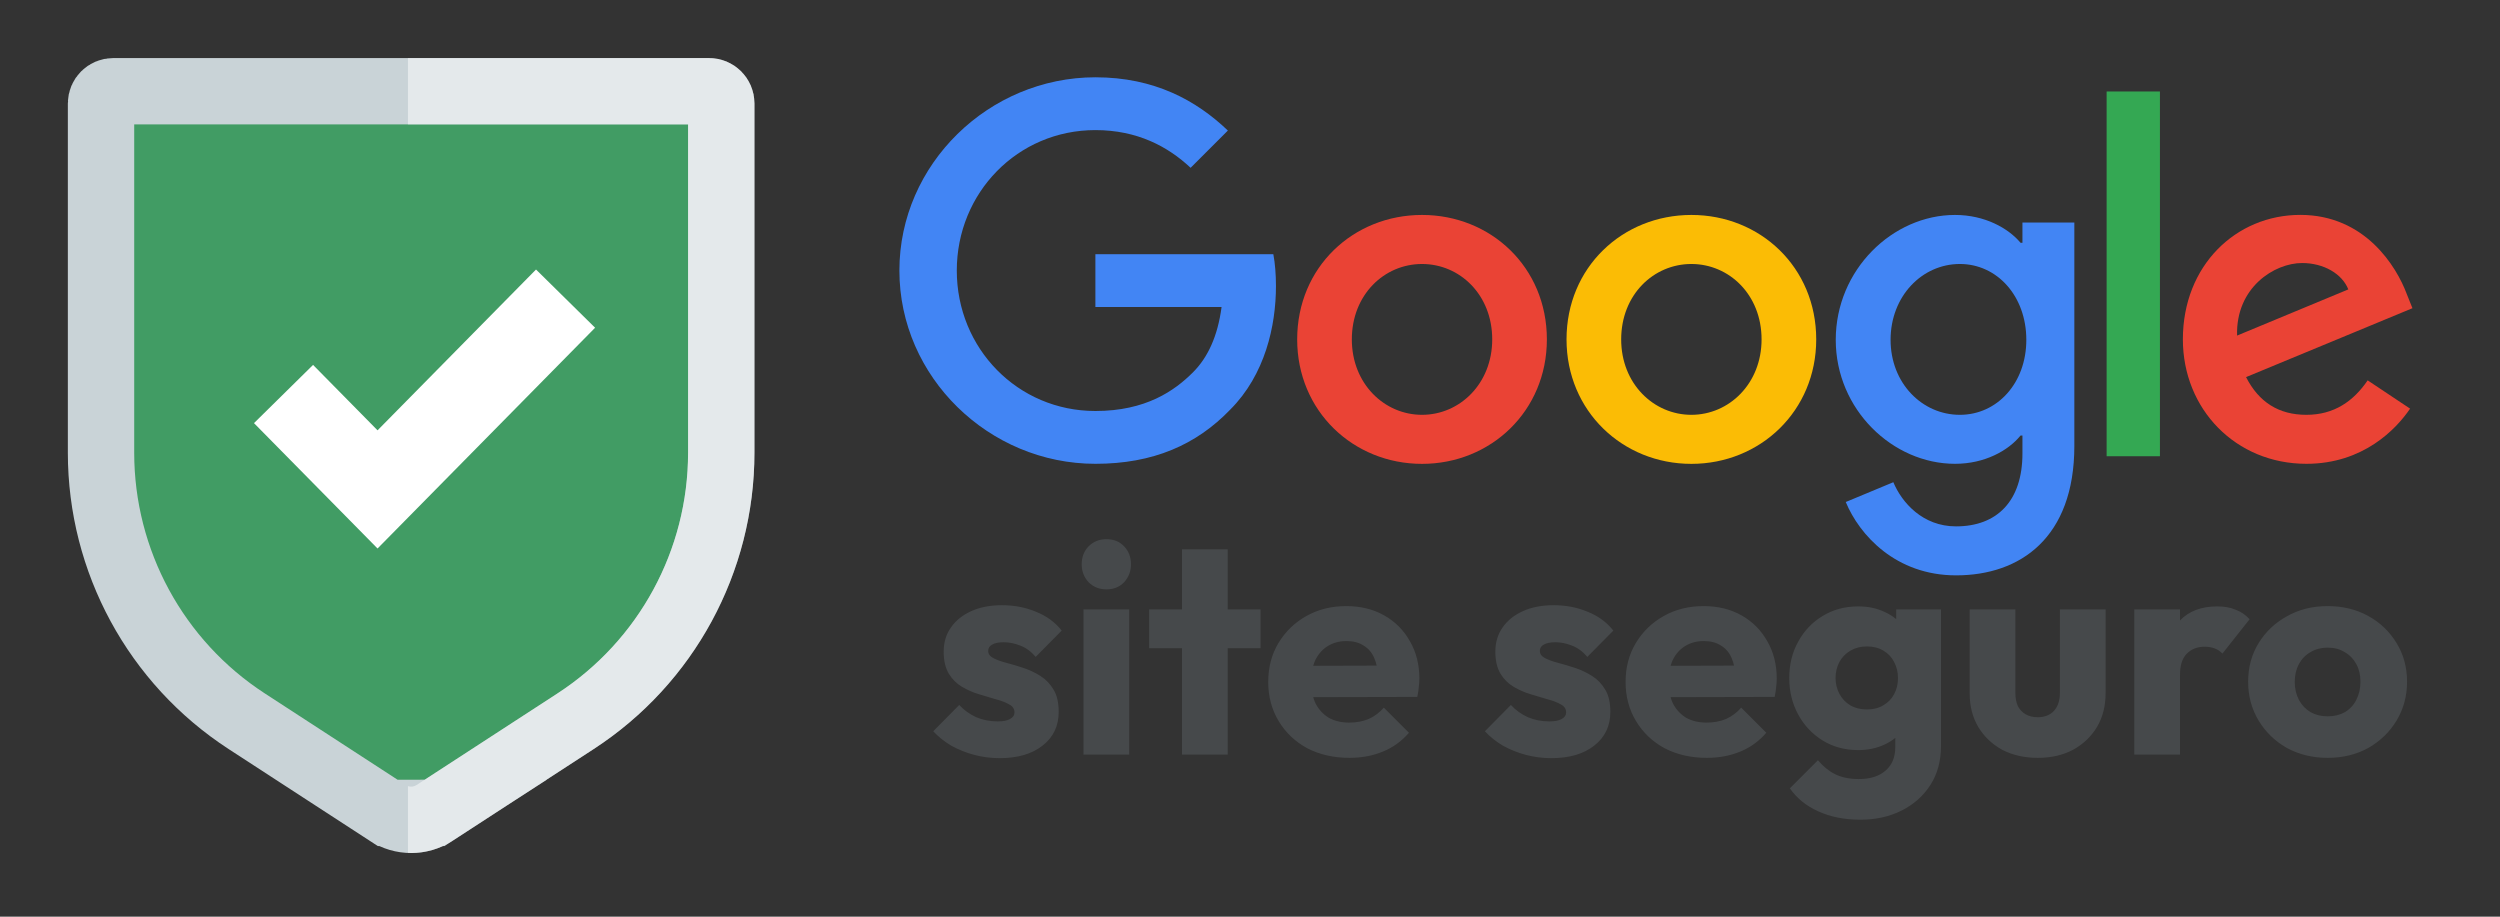 <svg xmlns="http://www.w3.org/2000/svg" width="180" height="66" viewBox="0 0 180 66" fill="none"><rect x="0" y="0" width="180" height="66" fill="#333333" stroke="none"/><path d="M27.915 58.528L27.917 58.529C28.938 59.194 30.258 59.197 31.29 58.528H27.915ZM27.915 58.528L17.762 51.928C17.762 51.928 17.762 51.928 17.762 51.928C11.22 47.675 7.274 40.402 7.274 32.598V7.448C7.274 6.963 7.668 6.57 8.152 6.57H51.047H51.053C51.537 6.57 51.931 6.963 51.931 7.448V32.598C51.931 40.402 47.985 47.675 41.443 51.928C41.443 51.928 41.443 51.928 41.443 51.928L31.291 58.527L27.915 58.528Z" fill="#419C64" stroke="#C9D3D7" stroke-width="4.778"></path><path d="M20.414 28.369L27.183 35.238L40.72 21.501" stroke="white" stroke-width="5.972"></path><path d="M71.968 54.587C71.351 54.587 70.742 54.508 70.139 54.35C69.551 54.193 68.999 53.97 68.483 53.684C67.981 53.382 67.551 53.038 67.193 52.651L69.064 50.758C69.408 51.131 69.817 51.425 70.29 51.64C70.763 51.841 71.279 51.941 71.838 51.941C72.226 51.941 72.52 51.884 72.72 51.769C72.935 51.654 73.043 51.497 73.043 51.296C73.043 51.038 72.914 50.844 72.656 50.715C72.412 50.572 72.097 50.45 71.709 50.35C71.322 50.235 70.914 50.113 70.483 49.984C70.053 49.855 69.645 49.676 69.257 49.446C68.87 49.217 68.555 48.901 68.311 48.5C68.067 48.084 67.945 47.561 67.945 46.93C67.945 46.256 68.118 45.675 68.462 45.188C68.806 44.686 69.293 44.291 69.924 44.005C70.555 43.718 71.294 43.575 72.14 43.575C73.029 43.575 73.846 43.732 74.592 44.048C75.352 44.349 75.968 44.8 76.441 45.403L74.57 47.295C74.24 46.908 73.867 46.636 73.452 46.478C73.05 46.32 72.656 46.242 72.269 46.242C71.896 46.242 71.616 46.299 71.43 46.414C71.243 46.514 71.15 46.665 71.15 46.865C71.15 47.08 71.272 47.252 71.516 47.382C71.76 47.511 72.075 47.625 72.462 47.726C72.849 47.826 73.258 47.948 73.688 48.091C74.118 48.235 74.527 48.428 74.914 48.672C75.301 48.916 75.617 49.246 75.861 49.661C76.104 50.063 76.226 50.593 76.226 51.253C76.226 52.271 75.839 53.081 75.065 53.684C74.305 54.286 73.272 54.587 71.968 54.587ZM78.012 54.329V43.876H81.302V54.329H78.012ZM79.668 42.435C79.151 42.435 78.721 42.263 78.377 41.918C78.047 41.56 77.882 41.13 77.882 40.628C77.882 40.112 78.047 39.681 78.377 39.337C78.721 38.993 79.151 38.821 79.668 38.821C80.184 38.821 80.607 38.993 80.937 39.337C81.266 39.681 81.431 40.112 81.431 40.628C81.431 41.13 81.266 41.56 80.937 41.918C80.607 42.263 80.184 42.435 79.668 42.435ZM85.104 54.329V39.553H88.395V54.329H85.104ZM82.738 46.672V43.876H90.76V46.672H82.738ZM97.162 54.565C96.03 54.565 95.019 54.336 94.13 53.877C93.255 53.404 92.567 52.752 92.065 51.92C91.563 51.088 91.312 50.149 91.312 49.102C91.312 48.055 91.556 47.123 92.043 46.306C92.545 45.474 93.219 44.822 94.065 44.349C94.911 43.876 95.865 43.639 96.926 43.639C97.958 43.639 98.869 43.861 99.657 44.306C100.446 44.75 101.063 45.367 101.507 46.156C101.966 46.944 102.195 47.847 102.195 48.866C102.195 49.052 102.181 49.253 102.152 49.468C102.138 49.669 102.102 49.905 102.045 50.178L93.033 50.199V47.941L100.647 47.919L99.227 48.866C99.213 48.263 99.12 47.769 98.948 47.382C98.776 46.98 98.517 46.679 98.173 46.478C97.844 46.263 97.435 46.156 96.947 46.156C96.431 46.156 95.98 46.277 95.592 46.521C95.219 46.751 94.926 47.08 94.71 47.511C94.51 47.941 94.409 48.464 94.409 49.081C94.409 49.697 94.517 50.228 94.732 50.672C94.961 51.102 95.277 51.439 95.678 51.683C96.094 51.913 96.582 52.027 97.141 52.027C97.657 52.027 98.123 51.941 98.539 51.769C98.955 51.583 99.32 51.31 99.636 50.952L101.443 52.759C100.926 53.361 100.303 53.812 99.571 54.114C98.84 54.415 98.037 54.565 97.162 54.565ZM111.687 54.587C111.07 54.587 110.461 54.508 109.858 54.35C109.271 54.193 108.719 53.97 108.202 53.684C107.7 53.382 107.27 53.038 106.912 52.651L108.783 50.758C109.127 51.131 109.536 51.425 110.009 51.64C110.482 51.841 110.998 51.941 111.558 51.941C111.945 51.941 112.239 51.884 112.439 51.769C112.655 51.654 112.762 51.497 112.762 51.296C112.762 51.038 112.633 50.844 112.375 50.715C112.131 50.572 111.816 50.45 111.429 50.35C111.041 50.235 110.633 50.113 110.203 49.984C109.772 49.855 109.364 49.676 108.977 49.446C108.589 49.217 108.274 48.901 108.03 48.5C107.786 48.084 107.665 47.561 107.665 46.93C107.665 46.256 107.837 45.675 108.181 45.188C108.525 44.686 109.012 44.291 109.643 44.005C110.274 43.718 111.013 43.575 111.859 43.575C112.748 43.575 113.565 43.732 114.311 44.048C115.071 44.349 115.687 44.8 116.16 45.403L114.289 47.295C113.959 46.908 113.587 46.636 113.171 46.478C112.769 46.32 112.375 46.242 111.988 46.242C111.615 46.242 111.335 46.299 111.149 46.414C110.963 46.514 110.869 46.665 110.869 46.865C110.869 47.08 110.991 47.252 111.235 47.382C111.479 47.511 111.794 47.625 112.181 47.726C112.569 47.826 112.977 47.948 113.407 48.091C113.838 48.235 114.246 48.428 114.633 48.672C115.02 48.916 115.336 49.246 115.58 49.661C115.823 50.063 115.945 50.593 115.945 51.253C115.945 52.271 115.558 53.081 114.784 53.684C114.024 54.286 112.992 54.587 111.687 54.587ZM122.893 54.565C121.76 54.565 120.749 54.336 119.86 53.877C118.985 53.404 118.297 52.752 117.795 51.92C117.293 51.088 117.042 50.149 117.042 49.102C117.042 48.055 117.286 47.123 117.774 46.306C118.276 45.474 118.95 44.822 119.796 44.349C120.642 43.876 121.595 43.639 122.656 43.639C123.689 43.639 124.599 43.861 125.388 44.306C126.176 44.75 126.793 45.367 127.237 46.156C127.696 46.944 127.926 47.847 127.926 48.866C127.926 49.052 127.911 49.253 127.883 49.468C127.868 49.669 127.832 49.905 127.775 50.178L118.763 50.199V47.941L126.377 47.919L124.958 48.866C124.943 48.263 124.85 47.769 124.678 47.382C124.506 46.98 124.248 46.679 123.904 46.478C123.574 46.263 123.165 46.156 122.678 46.156C122.161 46.156 121.71 46.277 121.323 46.521C120.95 46.751 120.656 47.08 120.441 47.511C120.24 47.941 120.14 48.464 120.14 49.081C120.14 49.697 120.247 50.228 120.462 50.672C120.692 51.102 121.007 51.439 121.409 51.683C121.824 51.913 122.312 52.027 122.871 52.027C123.387 52.027 123.853 51.941 124.269 51.769C124.685 51.583 125.051 51.31 125.366 50.952L127.173 52.759C126.657 53.361 126.033 53.812 125.302 54.114C124.57 54.415 123.767 54.565 122.893 54.565ZM133.945 59.018C132.798 59.018 131.787 58.817 130.912 58.415C130.052 58.028 129.371 57.476 128.869 56.759L130.891 54.737C131.263 55.182 131.679 55.519 132.138 55.748C132.611 55.978 133.178 56.092 133.837 56.092C134.655 56.092 135.293 55.892 135.752 55.49C136.225 55.089 136.461 54.522 136.461 53.791V51.124L137.021 48.844L136.526 46.564V43.876H139.752V53.705C139.752 54.78 139.501 55.712 138.999 56.501C138.497 57.29 137.809 57.906 136.935 58.351C136.06 58.795 135.063 59.018 133.945 59.018ZM133.794 54.006C132.834 54.006 131.98 53.777 131.235 53.318C130.489 52.859 129.901 52.235 129.471 51.447C129.041 50.658 128.826 49.783 128.826 48.823C128.826 47.847 129.041 46.973 129.471 46.199C129.901 45.41 130.489 44.793 131.235 44.349C131.98 43.89 132.834 43.661 133.794 43.661C134.511 43.661 135.149 43.797 135.709 44.069C136.282 44.327 136.741 44.7 137.085 45.188C137.444 45.661 137.644 46.213 137.687 46.844V50.823C137.644 51.439 137.444 51.992 137.085 52.479C136.741 52.952 136.282 53.325 135.709 53.597C135.135 53.87 134.497 54.006 133.794 54.006ZM134.418 51.081C134.877 51.081 135.271 50.981 135.601 50.78C135.945 50.579 136.203 50.314 136.375 49.984C136.562 49.64 136.655 49.253 136.655 48.823C136.655 48.392 136.562 48.005 136.375 47.661C136.203 47.317 135.945 47.045 135.601 46.844C135.271 46.643 134.877 46.543 134.418 46.543C133.974 46.543 133.579 46.643 133.235 46.844C132.891 47.045 132.626 47.317 132.439 47.661C132.253 48.005 132.16 48.392 132.16 48.823C132.16 49.224 132.253 49.604 132.439 49.962C132.626 50.307 132.884 50.579 133.214 50.78C133.558 50.981 133.959 51.081 134.418 51.081ZM146.721 54.565C145.76 54.565 144.907 54.372 144.161 53.985C143.43 53.583 142.856 53.038 142.44 52.35C142.025 51.647 141.817 50.844 141.817 49.941V43.876H145.107V49.898C145.107 50.257 145.165 50.565 145.279 50.823C145.408 51.081 145.595 51.282 145.839 51.425C146.082 51.569 146.376 51.64 146.721 51.64C147.208 51.64 147.595 51.49 147.882 51.188C148.169 50.873 148.312 50.443 148.312 49.898V43.876H151.603V49.919C151.603 50.837 151.395 51.647 150.979 52.35C150.563 53.038 149.99 53.583 149.259 53.985C148.527 54.372 147.681 54.565 146.721 54.565ZM153.669 54.329V43.876H156.96V54.329H153.669ZM156.96 48.586L155.583 47.511C155.856 46.292 156.315 45.345 156.96 44.672C157.605 43.998 158.501 43.661 159.648 43.661C160.15 43.661 160.588 43.739 160.96 43.897C161.348 44.041 161.685 44.27 161.971 44.585L160.014 47.059C159.871 46.901 159.691 46.779 159.476 46.693C159.261 46.607 159.017 46.564 158.745 46.564C158.2 46.564 157.763 46.736 157.433 47.08C157.118 47.41 156.96 47.912 156.96 48.586ZM167.587 54.565C166.511 54.565 165.536 54.329 164.662 53.856C163.801 53.368 163.12 52.708 162.618 51.877C162.117 51.045 161.866 50.113 161.866 49.081C161.866 48.048 162.117 47.123 162.618 46.306C163.12 45.489 163.801 44.843 164.662 44.37C165.522 43.883 166.497 43.639 167.587 43.639C168.677 43.639 169.652 43.876 170.512 44.349C171.372 44.822 172.053 45.474 172.555 46.306C173.057 47.123 173.308 48.048 173.308 49.081C173.308 50.113 173.057 51.045 172.555 51.877C172.053 52.708 171.372 53.368 170.512 53.856C169.652 54.329 168.677 54.565 167.587 54.565ZM167.587 51.576C168.06 51.576 168.476 51.475 168.834 51.275C169.193 51.059 169.465 50.766 169.652 50.393C169.852 50.005 169.953 49.568 169.953 49.081C169.953 48.593 169.852 48.17 169.652 47.812C169.451 47.439 169.171 47.152 168.813 46.951C168.469 46.736 168.06 46.629 167.587 46.629C167.128 46.629 166.719 46.736 166.361 46.951C166.002 47.152 165.723 47.439 165.522 47.812C165.321 48.184 165.221 48.615 165.221 49.102C165.221 49.575 165.321 50.005 165.522 50.393C165.723 50.766 166.002 51.059 166.361 51.275C166.719 51.475 167.128 51.576 167.587 51.576Z" fill="#46494B"></path><g clip-path="url(#clip0_3_61)"><path d="M111.375 24.437C111.375 29.596 107.339 33.398 102.386 33.398C97.433 33.398 93.397 29.596 93.397 24.437C93.397 19.241 97.433 15.476 102.386 15.476C107.339 15.476 111.375 19.241 111.375 24.437ZM107.44 24.437C107.44 21.213 105.101 19.007 102.386 19.007C99.671 19.007 97.332 21.213 97.332 24.437C97.332 27.629 99.671 29.867 102.386 29.867C105.101 29.867 107.44 27.625 107.44 24.437Z" fill="#EA4335"></path><path d="M130.768 24.437C130.768 29.596 126.732 33.398 121.779 33.398C116.826 33.398 112.79 29.596 112.79 24.437C112.79 19.245 116.826 15.476 121.779 15.476C126.732 15.476 130.768 19.241 130.768 24.437ZM126.833 24.437C126.833 21.213 124.494 19.007 121.779 19.007C119.064 19.007 116.725 21.213 116.725 24.437C116.725 27.629 119.064 29.867 121.779 29.867C124.494 29.867 126.833 27.625 126.833 24.437Z" fill="#FBBC05"></path><path d="M149.353 16.017V32.105C149.353 38.723 145.451 41.426 140.837 41.426C136.493 41.426 133.879 38.521 132.894 36.145L136.32 34.719C136.93 36.178 138.425 37.899 140.833 37.899C143.786 37.899 145.616 36.077 145.616 32.647V31.358H145.479C144.598 32.445 142.901 33.394 140.76 33.394C136.279 33.394 132.174 29.491 132.174 24.469C132.174 19.411 136.279 15.476 140.76 15.476C142.897 15.476 144.594 16.425 145.479 17.48H145.616V16.021H149.353V16.017ZM145.895 24.469C145.895 21.314 143.79 19.007 141.111 19.007C138.396 19.007 136.122 21.314 136.122 24.469C136.122 27.592 138.396 29.867 141.111 29.867C143.79 29.867 145.895 27.592 145.895 24.469Z" fill="#4285F4"></path><path d="M155.515 6.587V32.849H151.677V6.587H155.515Z" fill="#34A853"></path><path d="M170.472 27.386L173.526 29.422C172.54 30.881 170.165 33.394 166.06 33.394C160.969 33.394 157.167 29.459 157.167 24.433C157.167 19.104 161.001 15.472 165.619 15.472C170.27 15.472 172.544 19.172 173.288 21.172L173.696 22.191L161.716 27.152C162.634 28.95 164.06 29.867 166.06 29.867C168.064 29.867 169.453 28.881 170.472 27.386ZM161.07 24.162L169.078 20.837C168.637 19.718 167.312 18.938 165.753 18.938C163.753 18.938 160.969 20.704 161.07 24.162Z" fill="#EA4335"></path><path d="M78.868 22.106V18.304H91.68C91.805 18.966 91.869 19.75 91.869 20.599C91.869 23.451 91.09 26.978 88.577 29.491C86.132 32.036 83.009 33.394 78.872 33.394C71.204 33.394 64.756 27.148 64.756 19.48C64.756 11.811 71.204 5.565 78.872 5.565C83.114 5.565 86.136 7.23 88.407 9.399L85.724 12.082C84.096 10.555 81.89 9.367 78.868 9.367C73.268 9.367 68.889 13.88 68.889 19.48C68.889 25.079 73.268 29.592 78.868 29.592C82.5 29.592 84.569 28.134 85.894 26.808C86.969 25.734 87.676 24.198 87.954 22.102L78.868 22.106Z" fill="#4285F4"></path></g><path opacity="0.5" fill-rule="evenodd" clip-rule="evenodd" d="M29.372 61.413C30.488 61.46 31.614 61.166 32.592 60.531L42.745 53.931C49.966 49.237 54.319 41.21 54.319 32.598V7.448C54.319 5.644 52.856 4.181 51.053 4.181H29.372V8.959H49.541V32.598C49.541 39.593 46.005 46.113 40.141 49.926L29.99 56.523L29.989 56.524C29.798 56.648 29.572 56.671 29.372 56.602V61.413Z" fill="white"></path><defs><clipPath id="clip0_3_61"><rect width="109.894" height="37.17" fill="white" transform="translate(64.61 5.375)"></rect></clipPath></defs></svg>